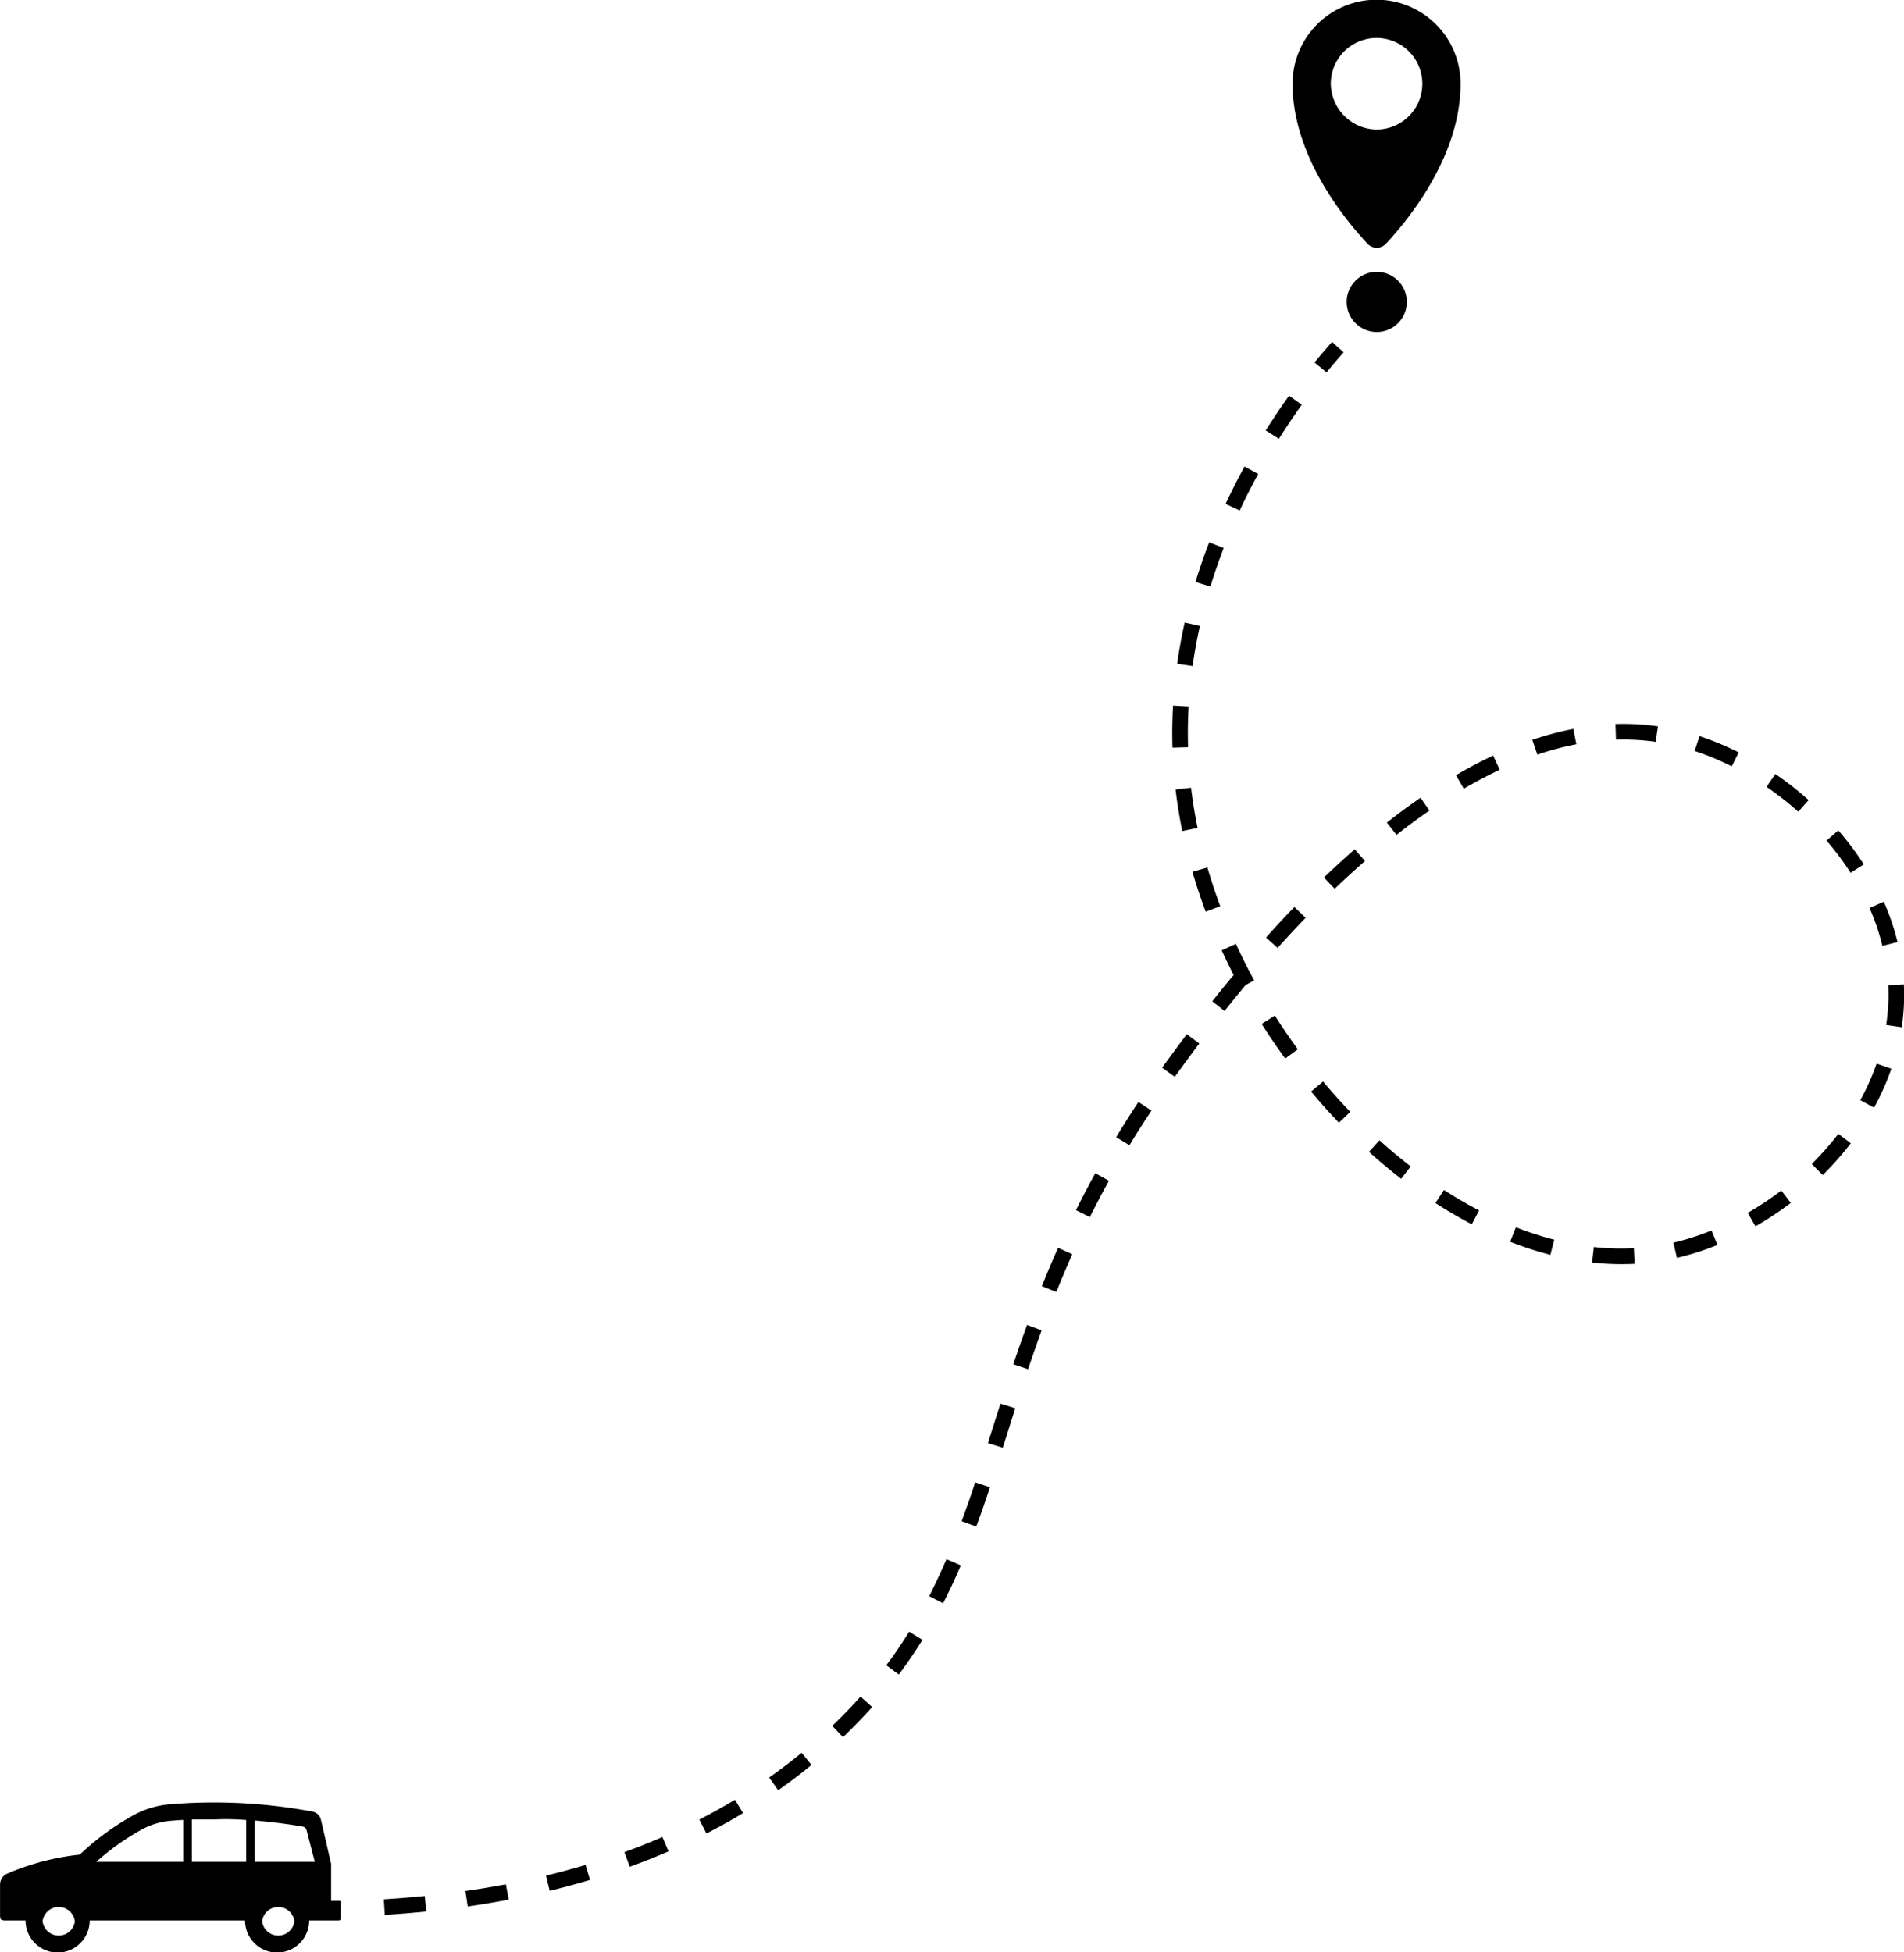 <?xml version="1.0" encoding="UTF-8"?>
<!DOCTYPE svg PUBLIC '-//W3C//DTD SVG 1.0//EN'
          'http://www.w3.org/TR/2001/REC-SVG-20010904/DTD/svg10.dtd'>
<svg data-name="Layer 1" height="842.0" preserveAspectRatio="xMidYMid meet" version="1.0" viewBox="81.4 73.4 821.2 842.0" width="821.2" xmlns="http://www.w3.org/2000/svg" xmlns:xlink="http://www.w3.org/1999/xlink" zoomAndPan="magnify"
><g id="change1_1"
  ><path d="M896.32,536.67a109.71,109.71,0,0,1-6.65,14.46l-5.9-3.24A104,104,0,0,0,890,534.31c.27-.71.53-1.44.79-2.17l6.36,2.2c-.27.77-.55,1.54-.83,2.29Zm-1.41-21.22a90.48,90.48,0,0,0,1-11.94c0-1.72,0-3.47-.1-5.19l6.72-.33c.09,1.86.13,3.74.11,5.59a95.79,95.79,0,0,1-1,12.86Zm-27.36,64.74-4.74-4.78a127.55,127.55,0,0,0,11.49-13l5.34,4.09A132.93,132.93,0,0,1,867.55,580.19Zm25.72-98.85A99.27,99.27,0,0,0,887.73,465l6.16-2.7a105.46,105.46,0,0,1,5.92,17.41Zm-54.71,121-3.36-5.83a135.33,135.33,0,0,0,14.48-9.64l4.09,5.35A140.88,140.88,0,0,1,838.56,602.29Zm41-152.5a122.43,122.43,0,0,0-10.38-13.9l5.1-4.39a129.57,129.57,0,0,1,11,14.66ZM804.66,615.92l-1.53-6.55a111.5,111.5,0,0,0,16.48-5.27l2.53,6.24A117.49,117.49,0,0,1,804.66,615.92ZM857,423.5a134.66,134.66,0,0,0-13.7-10.72l3.8-5.56a141.86,141.86,0,0,1,14.38,11.25ZM768.08,617.93l.74-6.69a106.67,106.67,0,0,0,17.26.52l.35,6.73A114.41,114.41,0,0,1,768.08,617.93Zm60.22-214a119.44,119.44,0,0,0-11.81-5.16c-1.39-.52-2.8-1-4.19-1.47l2.1-6.4c1.47.49,3,1,4.44,1.56a127.48,127.48,0,0,1,12.49,5.46Zm-93.07,206-2.49-.95,2.46-6.27c.8.31,1.59.62,2.38.91a139.48,139.48,0,0,0,14.18,4.47l-1.67,6.52A147,147,0,0,1,735.23,609.93Zm43.15-217.51-.23-6.73a105.36,105.36,0,0,1,18.34,1l-1,6.66A98.63,98.63,0,0,0,778.38,392.42Zm-62.18,209c-5.24-2.73-10.51-5.8-15.68-9.14l3.66-5.65c5,3.22,10.08,6.19,15.13,8.82Zm28.26-202.55-2.16-6.38A136.32,136.32,0,0,1,760,387.78l1.28,6.61A128.47,128.47,0,0,0,744.46,398.87ZM685.74,581.81c-4.69-3.62-9.36-7.53-13.88-11.61l4.51-5c4.39,4,8.93,7.75,13.48,11.27Zm27-168.25-3.39-5.82c5.37-3.13,10.78-6,16.06-8.44l2.85,6.1C723.17,407.78,718,410.53,712.75,413.56ZM658.88,557.62c-4.13-4.3-8.18-8.83-12-13.45l5.16-4.32c3.77,4.51,7.72,8.92,11.75,13.1Zm24.83-124.14-4.16-5.3c4.85-3.81,9.74-7.41,14.54-10.72l3.82,5.55C693.23,426.23,688.45,429.75,683.71,433.48Zm-48,96.46c-3.53-4.84-7-9.87-10.15-14.93l5.69-3.6c3.12,4.94,6.46,9.84,9.9,14.56Zm21.35-73.21-4.65-4.86c4.42-4.23,8.88-8.33,13.28-12.17l4.43,5.07C665.79,448.54,661.4,452.57,657.05,456.73Zm-24.63,25.52-5-4.5c4.06-4.52,8.18-9,12.24-13.17l4.85,4.67C640.5,473.41,636.44,477.78,632.42,482.25Zm-13.8,16c-3,3.64-6.08,7.39-9.09,11.18l-5.27-4.18c3-3.84,6.14-7.65,9.21-11.34-1.8-3.52-3.53-7.07-5.15-10.62l6.12-2.8c2.42,5.29,5.07,10.59,7.88,15.75Zm-26.86,34.53-.33.44c-1.12,1.52-2.25,3.08-3.36,4.61l-5.46-3.93c1.12-1.56,2.27-3.13,3.41-4.67l.32-.44c1.86-2.52,4.17-5.66,6.93-9.33l5.38,4C595.91,527.13,593.61,530.25,591.76,532.76Zm-23.22,34.57-5.76-3.49c3.07-5.06,6.31-10.17,9.62-15.17l5.61,3.71C574.75,557.31,571.56,562.34,568.54,567.33Zm32.85-100.75c-2.13-5.68-4-11.46-5.71-17.18l6.47-1.87c1.61,5.55,3.48,11.17,5.54,16.69ZM551.47,598.33l-6-3c2.65-5.34,5.46-10.7,8.33-15.92l5.9,3.24C556.85,587.79,554.09,593.07,551.47,598.33ZM496.16,729.47C498,724.42,500,719,502,712.74l6.38,2.13c-2.09,6.27-4,11.81-5.92,16.93Zm-8,35.42-6-3.08c2.6-5.07,5-10.28,7.47-15.93l6.19,2.65C493.34,754.33,490.83,759.67,488.16,764.89Zm19.33-69.07c.69-2.16,1.37-4.33,2.06-6.51q1.65-5.2,3.34-10.5l6.41,2c-1.13,3.53-2.23,7-3.33,10.49-.69,2.18-1.37,4.35-2.06,6.51ZM537,630.63l-6.25-2.51c2.26-5.62,4.62-11.18,7-16.54l6.14,2.75C541.56,619.61,539.23,625.09,537,630.63ZM518.44,661.8c2-6,4-11.59,5.91-16.92l6.32,2.31c-1.92,5.27-3.84,10.76-5.85,16.76ZM469.05,795.63l-5.39-4c3.47-4.63,6.79-9.51,9.88-14.48l5.72,3.54C476.07,785.79,472.64,790.83,469.05,795.63Zm-24.08,27-4.64-4.87c4.29-4.09,8.4-8.33,12.22-12.61l5,4.49C453.63,814.06,449.39,818.43,445,822.64ZM591.32,431.83c-.89-4.32-1.65-8.7-2.26-13-.23-1.62-.44-3.26-.63-4.89l6.68-.78c.19,1.57.4,3.16.62,4.72.59,4.17,1.33,8.4,2.19,12.6ZM653.55,234l-5.21-4.25c2.49-3.05,5-5.95,7.57-8.87l5,4.48C658.39,228.2,656,231,653.55,234ZM417,845.54l-3.87-5.5c4.79-3.37,9.51-6.95,14-10.64l4.27,5.21C426.79,838.4,422,842.08,417,845.54ZM587.09,395.87c-.18-6-.1-12.09.24-18.12l6.72.38c-.33,5.83-.4,11.73-.23,17.54ZM633,262.65l-5.7-3.59c3.19-5.07,6.58-10.11,10.07-15l5.47,3.92C639.43,252.77,636.12,257.69,633,262.65Zm-43.89,97.07c.83-5.91,1.92-11.9,3.25-17.81l6.57,1.47c-1.29,5.74-2.35,11.55-3.16,17.28Zm27-66.15-6.1-2.85c2.51-5.38,5.26-10.8,8.16-16.1l5.91,3.23C621.22,283,618.54,288.32,616.09,293.57ZM597,324.42c1.74-5.68,3.75-11.48,5.92-17.08l6.27,2.43c-2.1,5.45-4.06,11.09-5.75,16.62ZM386.09,864.18l-3.07-6c5.24-2.69,10.42-5.57,15.38-8.55l3.48,5.76C396.78,858.47,391.47,861.42,386.09,864.18ZM353,878.54l-2.29-6.33c5.56-2,11.07-4.2,16.38-6.5l2.68,6.17C364.32,874.24,358.68,876.48,353,878.54ZM318.48,888.9l-1.59-6.55c5.77-1.39,11.51-2.94,17.05-4.6l1.93,6.45C330.21,885.89,324.36,887.47,318.48,888.9Zm-35.35,6.76-1-6.67c5.89-.84,11.76-1.82,17.45-2.9l1.26,6.61C295.09,893.8,289.12,894.8,283.13,895.66Zm-35.77,3.63-.42-6.72c6-.37,11.91-.86,17.66-1.44l.67,6.7C259.44,898.42,253.42,898.91,247.36,899.29Z"
  /></g
  ><g id="change1_2"
  ><path d="M638.87,109.55c0,31.38,23,59,32.36,69a5.42,5.42,0,0,0,7.9,0c9.39-10,32.25-37.67,32.22-69.06a36.24,36.24,0,0,0-72.48.07Zm16.5,0a19.74,19.74,0,1,1,19.75,19.71A20,20,0,0,1,655.37,109.55Z"
  /></g
  ><g id="change1_3"
  ><circle cx="675.2" cy="203.63" r="12.98"
  /></g
  ><g id="change1_4"
  ><path d="M81.42,886.15h0v13.57s0,0,0,.06a360122186935.72,360122186935.72,0,0,0,0,.16,2.52,2.52,0,0,0,.13.49l0,.07,0,.08,0,.07,0,.09,0,.09.09.14,0,0,0,0,0,.06.06.08,0,0,.06.07.07.06,0,0,.07.06.08.06.11.08.07,0,.11.06.08,0,0,0,.08,0,.29.11.42.09h9.29a13.83,13.83,0,0,0,27.66,0h67a13.83,13.83,0,0,0,27.66,0h12.51a1.5,1.5,0,0,0,.47-.08l.06,0,.07,0,.06,0,.06,0h0l0,0h0l0,0,0,0,0,0h0v0h0l0,0,.1-.11,0,0,0,0,.06-.11a2.14,2.14,0,0,0,.1-.22v0s0,0,0-.05a.06.06,0,0,0,0,0,.09.09,0,0,0,0,0,.44.44,0,0,0,0-.1v0h0s0,0,0,0v-7s0-.05,0-.07a.13.13,0,0,0,0-.06v-.1a.13.13,0,0,0,0-.06.43.43,0,0,1,0,0l0,0a.49.49,0,0,0,0-.11s0,0,0-.05l0,0,0-.06,0-.06h0a1,1,0,0,0-.16-.19l0,0,0,0,0,0-.06-.05-.06,0,0,0-.05,0h0l-.06,0,0,0-.05,0h0l-.13,0h-3.46v-16L219.76,858a4.63,4.63,0,0,0-3.59-3.26,230.34,230.34,0,0,0-61.64-3.14,39,39,0,0,0-15.7,4.78c-2.3,1.28-4.69,2.71-7.13,4.31a113.06,113.06,0,0,0-15.9,12.61,108.22,108.22,0,0,0-31.31,8.21,5.09,5.09,0,0,0-2.73,2.85,1.15,1.15,0,0,0-.06.17,4.91,4.91,0,0,0-.28,1.66Zm18.35,15.9a7,7,0,0,1,13.9,0h0a7,7,0,0,1-13.9,0Zm94.69,0a7,7,0,0,1,13.9,0h0a7,7,0,0,1-13.9,0Zm-39.33-43.36c1.76-.15,3.52-.27,5.29-.38V876.4H122.94a106.36,106.36,0,0,1,12.68-9.77q2.13-1.39,4.34-2.7c.78-.46,1.56-.9,2.34-1.34l.73-.39c.87-.45,1.75-.87,2.65-1.23.38-.16.77-.32,1.16-.46A31.46,31.46,0,0,1,155.13,858.69Zm29.92-.49,2.53.14V876.4H164.14V858.12l1.19,0,.53,0,.88,0,.7,0,2.11,0,3.5,0h1.49C178,857.93,181.57,858,185.05,858.2Zm32.12,18.2H191.3V858.61c.72,0,1.43.11,2.15.18,1.55.13,3.09.29,4.63.46,1.29.14,2.57.29,3.85.45l1.65.22q4.28.57,8.51,1.31a1.89,1.89,0,0,1,1.49,1.37Z"
  /></g
></svg
>
